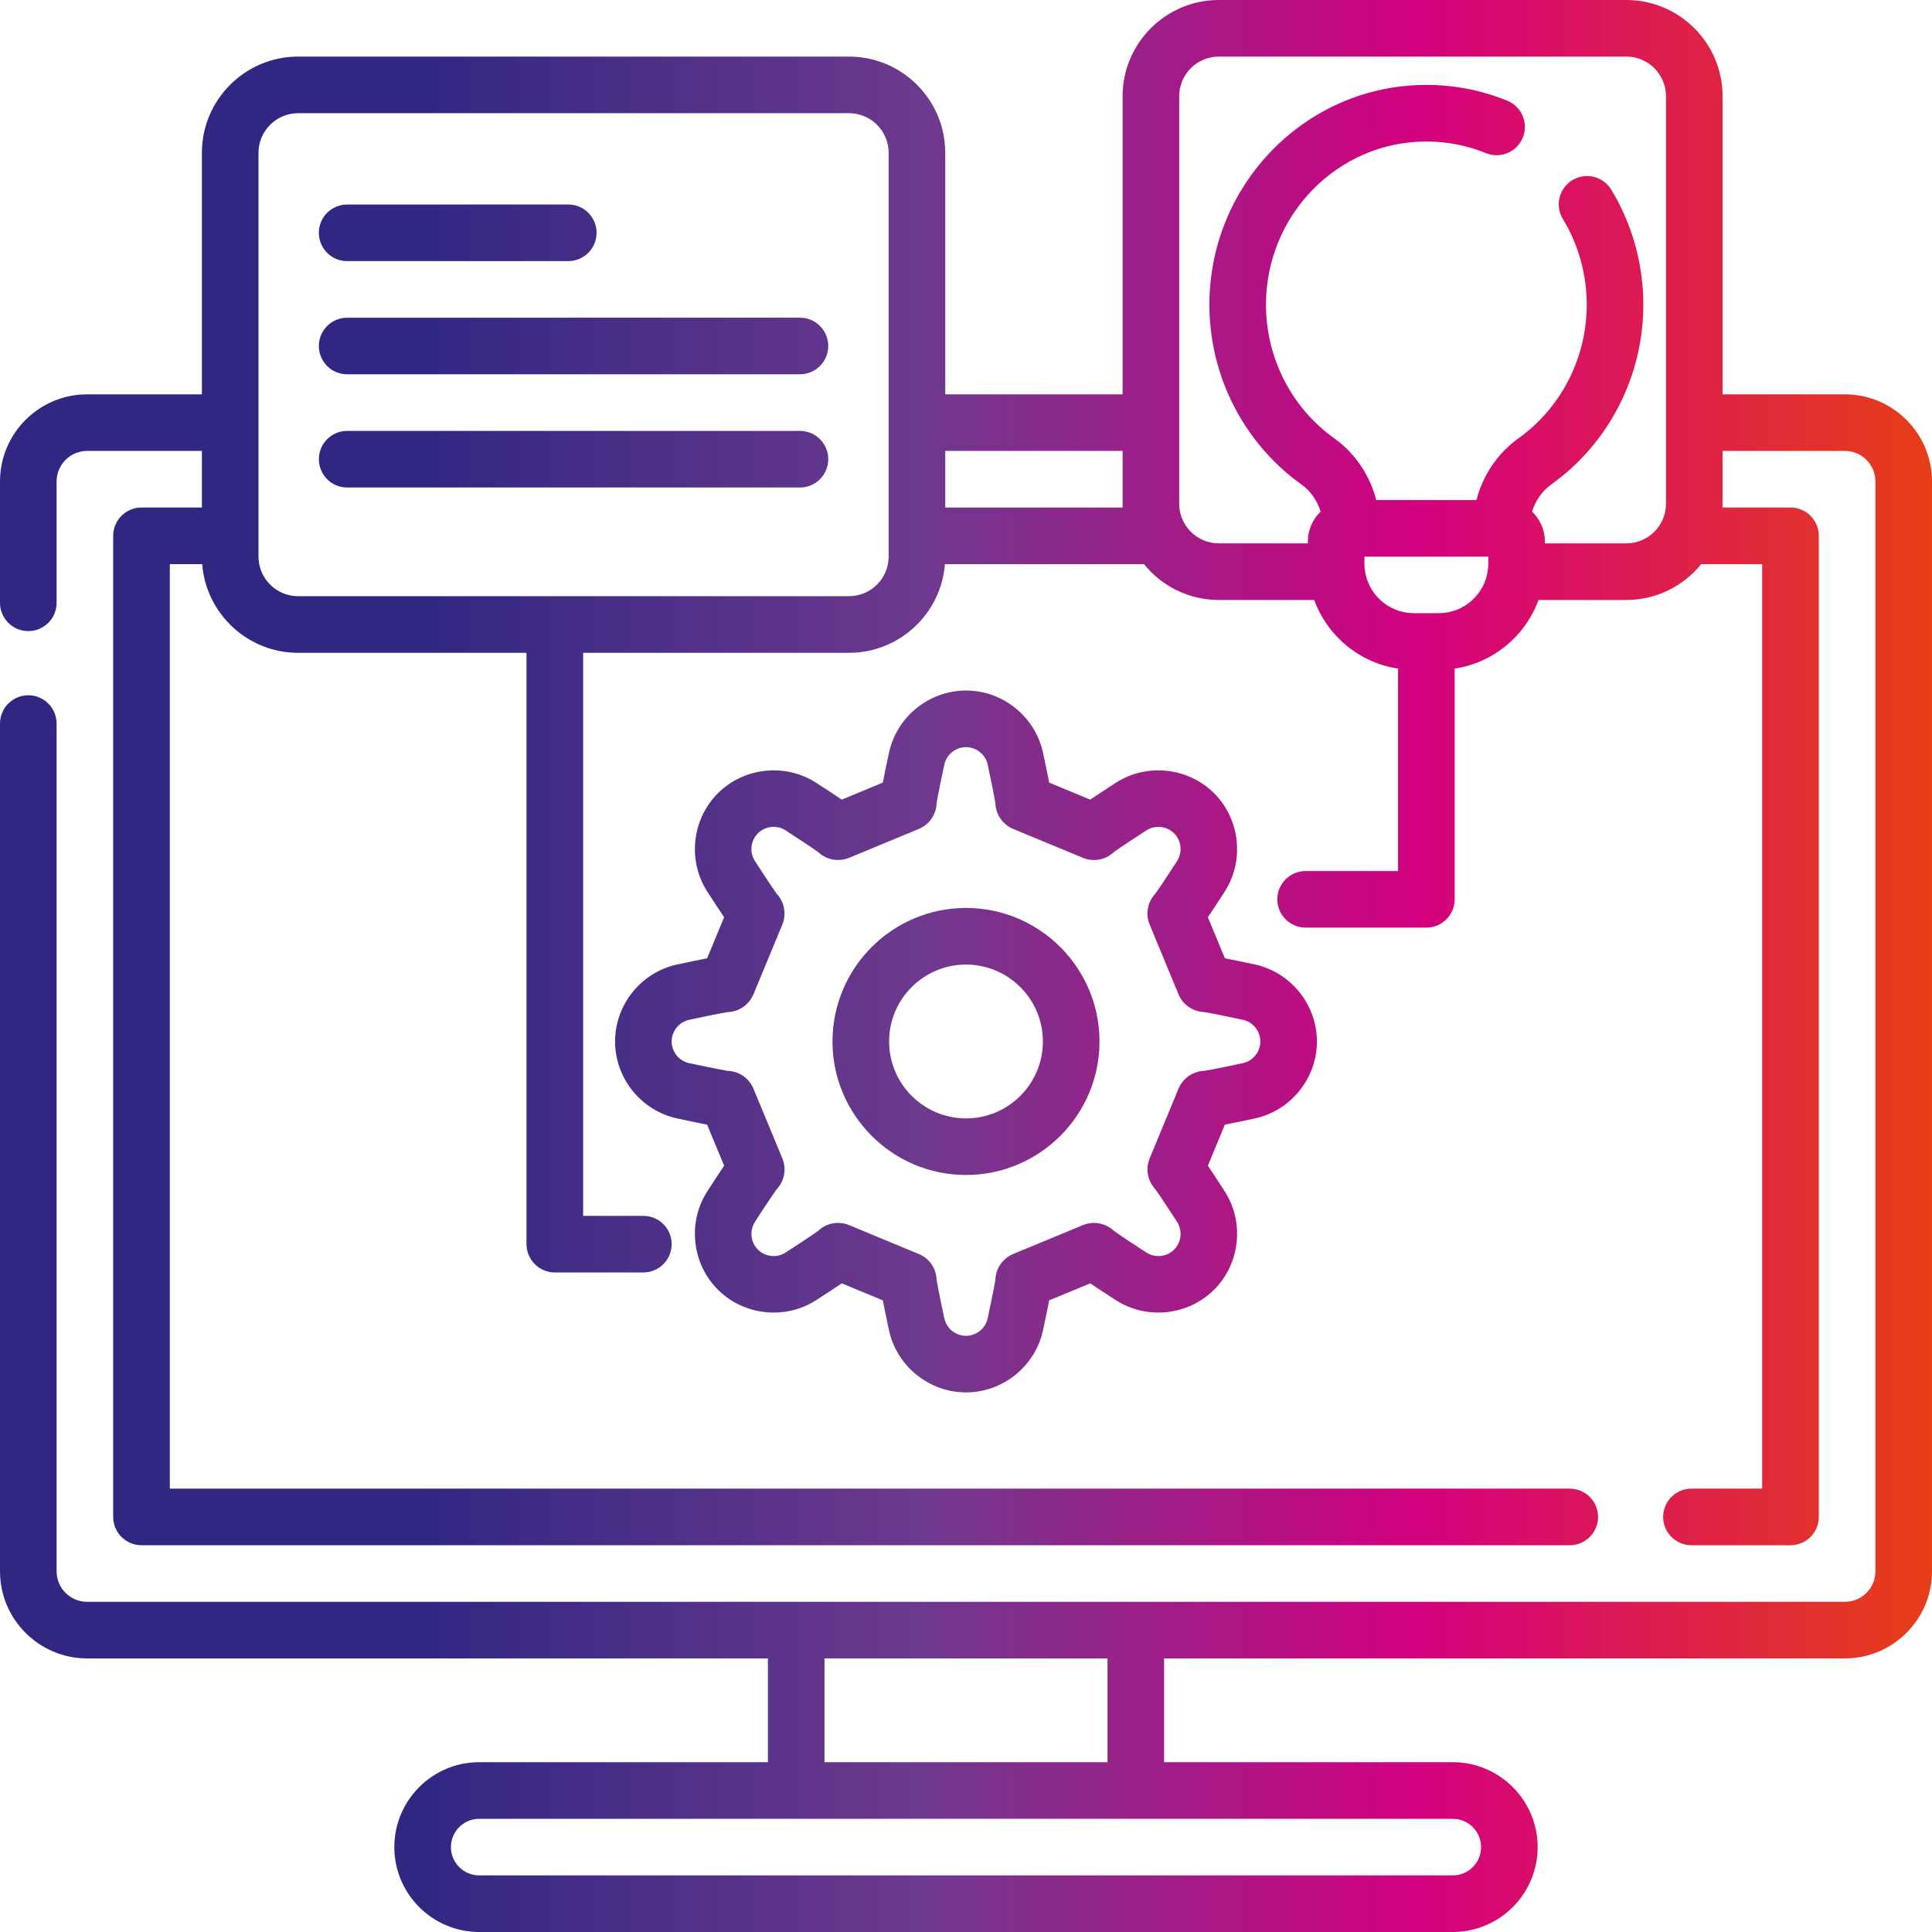 <svg xmlns="http://www.w3.org/2000/svg" width="58" height="58" viewBox="0 0 58 58" fill="none"><path d="M55.384 11.838H51.713V2.889C51.713 1.296 50.417 0 48.824 0H36.59C34.997 0 33.701 1.296 33.701 2.889V11.838H28.377V4.588C28.377 2.995 27.081 1.699 25.488 1.699H8.949C7.356 1.699 6.061 2.995 6.061 4.588V11.838H2.616C1.174 11.838 0 13.011 0 14.454V18.097C0 18.566 0.381 18.946 0.85 18.946C1.319 18.946 1.699 18.566 1.699 18.097V14.454C1.699 13.948 2.11 13.537 2.616 13.537H6.061V15.236H4.248C3.779 15.236 3.398 15.616 3.398 16.086V45.539C3.398 46.009 3.779 46.389 4.248 46.389H47.125C47.594 46.389 47.975 46.009 47.975 45.539C47.975 45.07 47.594 44.69 47.125 44.69H5.098V16.936H6.07C6.186 18.423 7.433 19.598 8.949 19.598H15.806V37.35C15.806 37.819 16.187 38.2 16.656 38.2H19.314C19.784 38.2 20.164 37.819 20.164 37.35C20.164 36.881 19.784 36.501 19.314 36.501H17.506V19.598H25.488C27.005 19.598 28.251 18.423 28.367 16.936H34.343C34.873 17.591 35.683 18.012 36.59 18.012H39.454C39.847 19.09 40.806 19.897 41.971 20.072V26.149H39.195C38.726 26.149 38.346 26.529 38.346 26.999C38.346 27.468 38.726 27.848 39.195 27.848H42.82C43.289 27.848 43.67 27.468 43.67 26.999V20.072C44.834 19.897 45.794 19.09 46.187 18.012H48.824C49.731 18.012 50.541 17.591 51.071 16.936H52.902V44.69H50.778C50.309 44.69 49.929 45.07 49.929 45.539C49.929 46.009 50.309 46.389 50.778 46.389H53.752C54.221 46.389 54.602 46.009 54.602 45.539V16.086C54.602 15.616 54.221 15.236 53.752 15.236H51.71C51.712 15.199 51.713 15.161 51.713 15.123V13.537H55.384C55.89 13.537 56.301 13.948 56.301 14.454V47.172C56.301 47.677 55.89 48.088 55.384 48.088H2.616C2.11 48.088 1.699 47.677 1.699 47.172V21.722C1.699 21.252 1.319 20.872 0.85 20.872C0.381 20.872 0 21.252 0 21.722V47.172C0 48.614 1.174 49.787 2.616 49.787H23.053V52.902H14.387C12.981 52.902 11.838 54.046 11.838 55.451C11.838 56.857 12.981 58 14.387 58H43.613C45.019 58 46.162 56.857 46.162 55.451C46.162 54.046 45.019 52.902 43.613 52.902H34.947V49.787H55.384C56.827 49.787 58 48.614 58 47.172V14.454C58 13.011 56.827 11.838 55.384 11.838ZM26.678 16.709C26.678 17.365 26.144 17.898 25.488 17.898H8.949C8.293 17.898 7.76 17.365 7.76 16.709V4.588C7.76 3.932 8.293 3.398 8.949 3.398H25.488C26.144 3.398 26.678 3.932 26.678 4.588V16.709ZM28.377 15.236V13.537H33.701V15.123C33.701 15.161 33.703 15.199 33.704 15.236H28.377ZM43.195 18.408H42.446C41.681 18.408 41.049 17.826 40.97 17.082C40.969 17.078 40.969 17.073 40.968 17.068C40.964 17.02 40.961 16.972 40.961 16.923V16.712H44.68V16.923C44.68 16.972 44.677 17.02 44.672 17.068C44.672 17.073 44.671 17.078 44.671 17.082C44.591 17.826 43.96 18.408 43.195 18.408ZM48.824 16.312H46.379V16.257C46.379 15.904 46.231 15.586 45.994 15.359C46.097 15.029 46.297 14.739 46.575 14.54C48.303 13.304 49.334 11.288 49.334 9.148C49.334 7.925 49.001 6.73 48.371 5.693C48.127 5.292 47.605 5.164 47.204 5.408C46.803 5.652 46.675 6.174 46.919 6.575C47.387 7.346 47.635 8.236 47.635 9.148C47.635 10.741 46.869 12.241 45.586 13.158C44.959 13.607 44.516 14.268 44.324 15.012H41.317C41.124 14.268 40.682 13.607 40.054 13.158C38.772 12.241 38.006 10.741 38.006 9.148C38.006 6.446 40.166 4.248 42.82 4.248C43.438 4.248 44.04 4.365 44.608 4.597C45.043 4.774 45.539 4.565 45.716 4.131C45.893 3.696 45.684 3.2 45.25 3.023C44.477 2.709 43.659 2.549 42.82 2.549C39.228 2.549 36.307 5.509 36.307 9.148C36.307 11.288 37.338 13.304 39.065 14.54C39.344 14.739 39.544 15.029 39.647 15.359C39.41 15.586 39.262 15.904 39.262 16.257V16.312H36.59C35.934 16.312 35.4 15.779 35.4 15.123V2.889C35.4 2.233 35.934 1.699 36.59 1.699H48.824C49.48 1.699 50.014 2.233 50.014 2.889V15.123C50.014 15.779 49.48 16.312 48.824 16.312ZM44.463 55.451C44.463 55.92 44.082 56.301 43.613 56.301H14.387C13.918 56.301 13.537 55.92 13.537 55.451C13.537 54.983 13.918 54.602 14.387 54.602H43.613C44.082 54.602 44.463 54.983 44.463 55.451ZM33.248 52.902H24.752V49.787H33.248V52.902Z" fill="url(#paint0_linear_735_3847)"></path><path d="M37.665 33.578C38.749 33.346 39.535 32.374 39.535 31.266C39.535 30.158 38.749 29.185 37.665 28.953C37.264 28.867 36.978 28.808 36.772 28.769L36.261 27.536C36.379 27.362 36.539 27.119 36.762 26.774C37.365 25.844 37.233 24.6 36.45 23.816C35.666 23.033 34.422 22.901 33.492 23.503C33.147 23.726 32.904 23.887 32.73 24.005L31.497 23.494C31.457 23.288 31.399 23.002 31.313 22.601C31.081 21.517 30.108 20.73 29 20.73C27.892 20.73 26.919 21.517 26.687 22.601C26.601 23.002 26.543 23.287 26.503 23.494L25.27 24.005C25.096 23.887 24.853 23.726 24.508 23.503C23.578 22.901 22.334 23.033 21.55 23.816C20.767 24.6 20.635 25.844 21.238 26.774C21.461 27.119 21.621 27.362 21.739 27.536L21.228 28.769C21.022 28.809 20.736 28.867 20.335 28.953C19.251 29.185 18.465 30.158 18.465 31.266C18.465 32.374 19.251 33.346 20.335 33.578C20.737 33.664 21.022 33.723 21.228 33.763L21.739 34.995C21.621 35.169 21.461 35.413 21.238 35.758C20.635 36.688 20.767 37.931 21.55 38.715C22.334 39.498 23.578 39.63 24.508 39.028C24.853 38.805 25.096 38.644 25.27 38.527L26.503 39.038C26.543 39.243 26.601 39.529 26.687 39.931C26.919 41.014 27.892 41.801 29 41.801C30.108 41.801 31.081 41.014 31.313 39.931C31.399 39.529 31.457 39.244 31.497 39.037L32.73 38.527C32.904 38.644 33.147 38.805 33.492 39.028C34.422 39.63 35.666 39.498 36.45 38.715C37.233 37.931 37.365 36.688 36.762 35.758C36.539 35.413 36.379 35.169 36.261 34.995L36.772 33.762C36.978 33.723 37.263 33.664 37.665 33.578ZM21.823 32.148H21.835C21.824 32.148 21.816 32.148 21.823 32.148ZM36.153 32.148C36.161 32.148 36.169 32.148 36.176 32.148H36.183C36.173 32.148 36.162 32.148 36.153 32.148ZM36.142 32.148C35.807 32.164 35.511 32.37 35.379 32.685L34.514 34.774C34.386 35.084 34.447 35.437 34.672 35.688C34.701 35.725 34.835 35.907 35.336 36.681C35.506 36.943 35.468 37.293 35.248 37.513C35.027 37.734 34.677 37.771 34.415 37.602C33.66 37.112 33.469 36.973 33.426 36.94C33.179 36.714 32.824 36.65 32.507 36.78L30.423 37.643C30.105 37.773 29.896 38.073 29.883 38.409C29.875 38.467 29.837 38.706 29.651 39.575C29.586 39.88 29.312 40.102 29 40.102C28.688 40.102 28.414 39.88 28.349 39.575C28.161 38.696 28.124 38.461 28.117 38.407C28.102 38.069 27.894 37.773 27.58 37.645L25.49 36.778C25.173 36.649 24.816 36.715 24.572 36.942C24.524 36.978 24.327 37.121 23.585 37.602C23.323 37.771 22.973 37.735 22.752 37.514C22.532 37.293 22.494 36.943 22.664 36.681C23.154 35.924 23.293 35.734 23.326 35.692C23.552 35.443 23.616 35.087 23.486 34.773L22.619 32.682C22.489 32.371 22.194 32.165 21.859 32.149C21.808 32.142 21.576 32.106 20.691 31.917C20.385 31.852 20.164 31.578 20.164 31.266C20.164 30.954 20.385 30.68 20.691 30.615C21.571 30.426 21.805 30.39 21.858 30.383C22.193 30.367 22.489 30.162 22.621 29.846L23.486 27.757C23.614 27.447 23.553 27.094 23.328 26.843C23.299 26.806 23.165 26.625 22.664 25.85C22.494 25.589 22.532 25.238 22.752 25.018C22.972 24.797 23.323 24.76 23.585 24.929C24.34 25.419 24.531 25.558 24.574 25.591C24.821 25.817 25.176 25.881 25.493 25.752L27.58 24.887C27.897 24.756 28.104 24.457 28.117 24.122C28.125 24.064 28.163 23.825 28.349 22.956C28.414 22.651 28.688 22.43 29 22.43C29.312 22.43 29.586 22.651 29.651 22.956C29.839 23.836 29.876 24.07 29.883 24.124C29.898 24.458 30.102 24.753 30.419 24.887L32.511 25.753C32.828 25.883 33.184 25.816 33.428 25.59C33.475 25.553 33.673 25.41 34.415 24.929C34.677 24.76 35.027 24.797 35.248 25.018C35.468 25.238 35.506 25.589 35.336 25.85C34.846 26.607 34.707 26.797 34.674 26.84C34.448 27.088 34.384 27.445 34.514 27.758L35.378 29.845C35.508 30.159 35.803 30.366 36.141 30.382C36.193 30.39 36.424 30.425 37.309 30.615C37.615 30.68 37.836 30.954 37.836 31.266C37.836 31.578 37.614 31.852 37.309 31.916C36.429 32.105 36.195 32.142 36.142 32.148Z" fill="url(#paint1_linear_735_3847)"></path><path d="M29 27.257C26.79 27.257 24.992 29.056 24.992 31.266C24.992 33.475 26.79 35.274 29 35.274C31.21 35.274 33.008 33.475 33.008 31.266C33.008 29.056 31.21 27.257 29 27.257ZM29 33.575C27.727 33.575 26.692 32.539 26.692 31.266C26.692 29.992 27.727 28.957 29 28.957C30.273 28.957 31.308 29.992 31.308 31.266C31.308 32.539 30.273 33.575 29 33.575Z" fill="url(#paint2_linear_735_3847)"></path><path d="M10.422 7.839L17.06 7.839C17.529 7.839 17.91 7.458 17.91 6.988C17.91 6.519 17.529 6.139 17.06 6.139L10.422 6.14C9.953 6.14 9.572 6.52 9.572 6.989C9.572 7.459 9.953 7.839 10.422 7.839Z" fill="url(#paint3_linear_735_3847)"></path><path d="M10.422 11.237L24.016 11.236C24.485 11.236 24.865 10.856 24.865 10.387C24.865 9.918 24.485 9.537 24.016 9.537L10.422 9.538C9.953 9.538 9.572 9.918 9.572 10.387C9.572 10.857 9.953 11.237 10.422 11.237Z" fill="url(#paint4_linear_735_3847)"></path><path d="M24.016 12.936L10.422 12.936C9.953 12.936 9.573 13.316 9.573 13.786C9.573 14.255 9.953 14.635 10.422 14.635L24.016 14.635C24.485 14.635 24.865 14.254 24.865 13.785C24.865 13.316 24.485 12.936 24.016 12.936Z" fill="url(#paint5_linear_735_3847)"></path><defs><linearGradient id="paint0_linear_735_3847" x1="12.79" y1="29" x2="58" y2="29" gradientUnits="userSpaceOnUse"><stop stop-color="#312783"></stop><stop offset="0.33" stop-color="#6E398E"></stop><stop offset="0.66" stop-color="#D4007F"></stop><stop offset="1" stop-color="#E73E16"></stop></linearGradient><linearGradient id="paint1_linear_735_3847" x1="12.79" y1="29" x2="58" y2="29" gradientUnits="userSpaceOnUse"><stop stop-color="#312783"></stop><stop offset="0.33" stop-color="#6E398E"></stop><stop offset="0.66" stop-color="#D4007F"></stop><stop offset="1" stop-color="#E73E16"></stop></linearGradient><linearGradient id="paint2_linear_735_3847" x1="12.79" y1="29" x2="58" y2="29" gradientUnits="userSpaceOnUse"><stop stop-color="#312783"></stop><stop offset="0.33" stop-color="#6E398E"></stop><stop offset="0.66" stop-color="#D4007F"></stop><stop offset="1" stop-color="#E73E16"></stop></linearGradient><linearGradient id="paint3_linear_735_3847" x1="12.79" y1="29" x2="58" y2="29" gradientUnits="userSpaceOnUse"><stop stop-color="#312783"></stop><stop offset="0.33" stop-color="#6E398E"></stop><stop offset="0.66" stop-color="#D4007F"></stop><stop offset="1" stop-color="#E73E16"></stop></linearGradient><linearGradient id="paint4_linear_735_3847" x1="12.79" y1="29" x2="58" y2="29" gradientUnits="userSpaceOnUse"><stop stop-color="#312783"></stop><stop offset="0.33" stop-color="#6E398E"></stop><stop offset="0.66" stop-color="#D4007F"></stop><stop offset="1" stop-color="#E73E16"></stop></linearGradient><linearGradient id="paint5_linear_735_3847" x1="12.79" y1="29" x2="58" y2="29" gradientUnits="userSpaceOnUse"><stop stop-color="#312783"></stop><stop offset="0.33" stop-color="#6E398E"></stop><stop offset="0.66" stop-color="#D4007F"></stop><stop offset="1" stop-color="#E73E16"></stop></linearGradient></defs></svg>